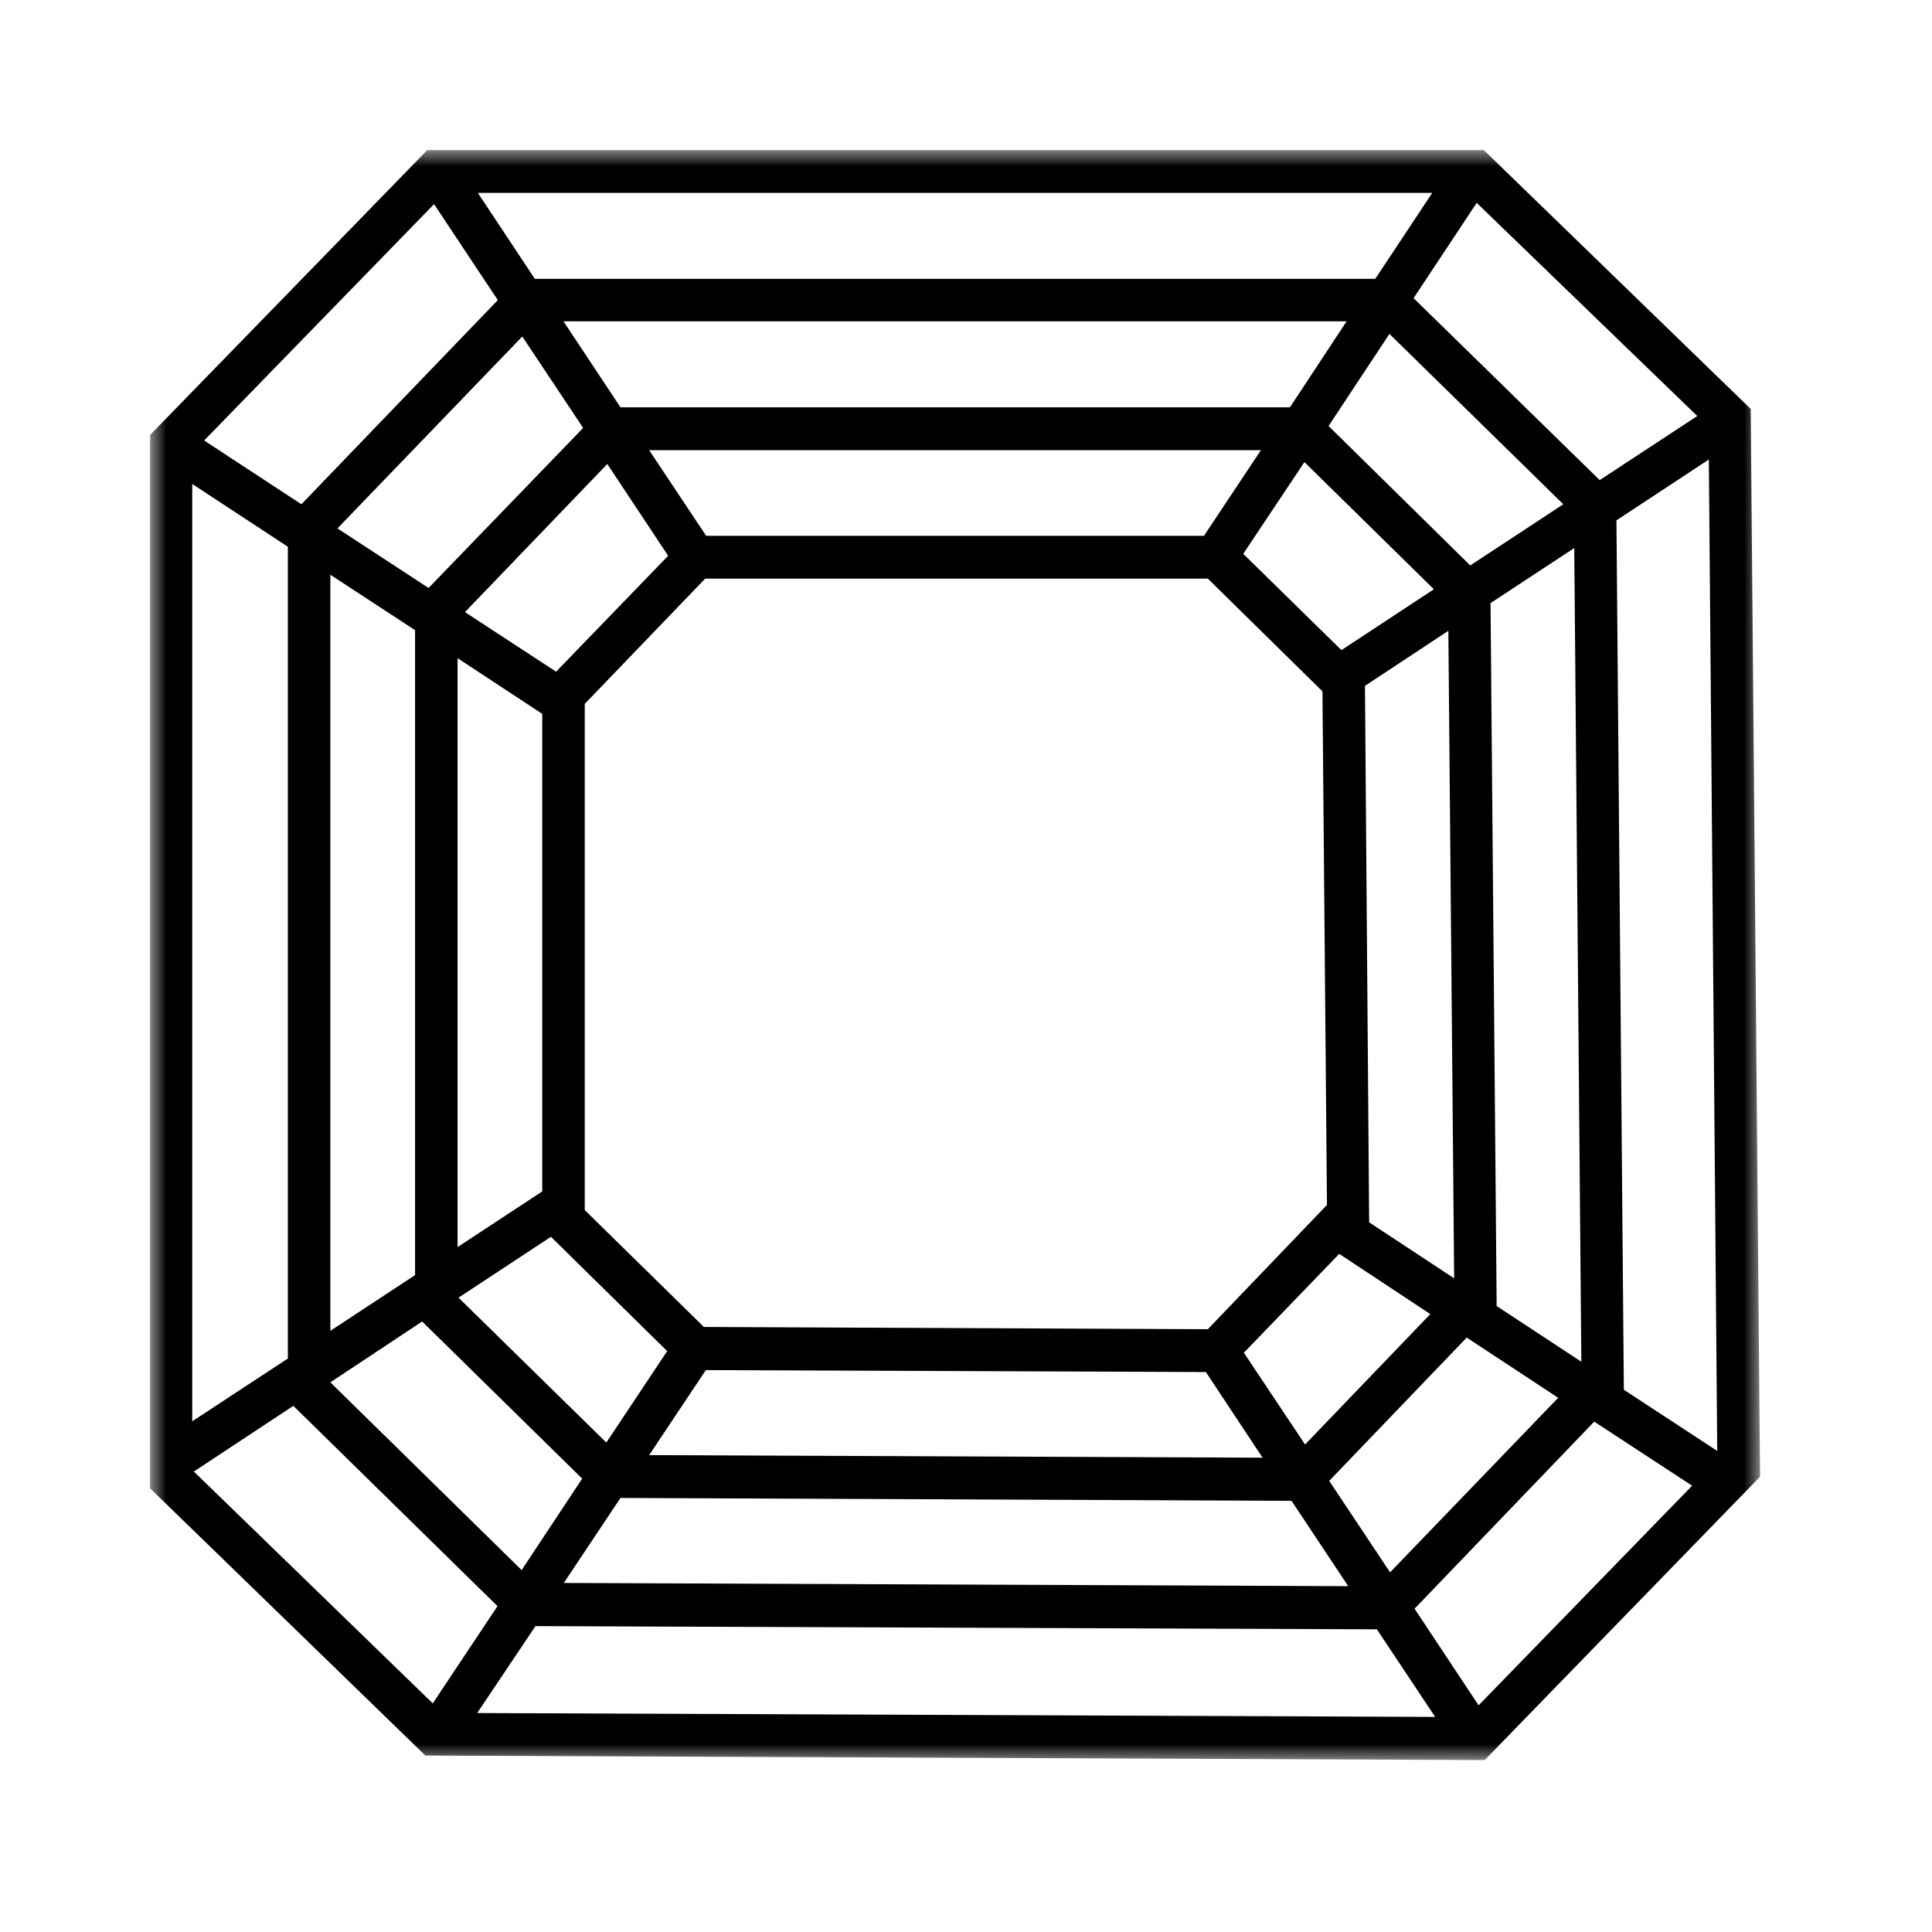 <svg width="60" height="60" viewBox="0 0 60 60" fill="none" xmlns="http://www.w3.org/2000/svg" xmlns:xlink="http://www.w3.org/1999/xlink">
	<desc>
			Created with Pixso.
	</desc>
	<defs>
		<clipPath id="clip3_20">
			<rect id="Asscher" width="59.333" height="59.333" fill="white" fill-opacity="0"/>
		</clipPath>
	</defs>
	<g clip-path="url(#clip3_20)">
		<mask id="mask3_23" mask-type="alpha" maskUnits="userSpaceOnUse" x="4.667" y="4.667" width="50" height="50">
			<rect id="Asscher" x="4.667" y="4.667" width="50" height="50" fill="#000000" fill-opacity="1"/>
		</mask>
		<g mask="url(#mask3_23)">
			<path id="path" d="M13.27 4.66L46.08 4.66L54.37 12.7L54.66 45.86L46.11 54.66L13.21 54.52L4.66 46.22L4.66 13.51L13.27 4.66ZM14.84 5.99L16.61 8.66L42.71 8.66L44.48 5.99L14.84 5.99ZM45.86 6.3L52.71 12.92L49.68 14.91L43.9 9.26L45.86 6.3ZM41.82 9.98L17.5 9.98L19.27 12.65L40.06 12.65L41.82 9.98ZM41.26 13.23L43.15 10.37L48.55 15.66L45.66 17.56L41.26 13.23ZM39.16 13.98L20.16 13.98L21.93 16.64L37.39 16.64L39.16 13.98ZM38.61 17.2L40.51 14.35L44.53 18.3L41.66 20.19L38.61 17.2ZM37.51 17.97L21.9 17.97L18.16 21.86L18.16 37.58L21.86 41.21L37.51 41.28L41.21 37.42L41.07 21.47L37.51 17.97ZM42.39 21.3L42.52 37.96L45.16 39.7L44.98 19.59L42.39 21.3ZM46.29 18.73L46.48 40.56L49.11 42.29L48.89 17.02L46.29 18.73ZM50.2 16.16L50.43 43.16L53.33 45.06L53.07 14.27L50.2 16.16ZM52.55 46.14L49.51 44.15L43.93 49.96L45.92 52.96L52.55 46.14ZM44.57 53.32L42.76 50.6L16.63 50.5L14.82 53.2L44.57 53.32ZM13.44 52.9L6.02 45.7L9.11 43.66L15.45 49.88L13.44 52.9ZM17.51 49.16L41.87 49.26L40.11 46.61L19.27 46.52L17.51 49.16ZM18.08 45.92L16.2 48.76L10.26 42.93L13.11 41.04L18.08 45.92ZM20.16 45.19L39.21 45.27L37.45 42.61L21.92 42.55L20.16 45.19ZM20.72 41.96L18.83 44.8L14.24 40.3L17.11 38.41L20.72 41.96ZM16.84 37L16.84 22.17L14.21 20.44L14.21 38.73L16.84 37ZM12.89 39.6L12.89 19.57L10.26 17.85L10.26 41.33L12.89 39.6ZM8.94 42.19L8.94 16.98L5.97 15.03L5.97 44.14L8.94 42.19ZM6.34 13.68L13.48 6.34L15.46 9.32L9.36 15.66L6.34 13.68ZM10.48 16.41L16.22 10.45L18.11 13.29L13.31 18.26L10.48 16.41ZM14.44 19.01L18.86 14.41L20.75 17.26L17.27 20.86L14.44 19.01ZM38.63 42.01L40.53 44.86L44.42 40.81L41.59 38.94L38.63 42.01ZM45.55 41.54L41.28 45.99L43.17 48.83L48.39 43.41L45.55 41.54Z" fill="#000000" fill-opacity="1" fill-rule="evenodd"/>
		</g>
	</g>
</svg>
